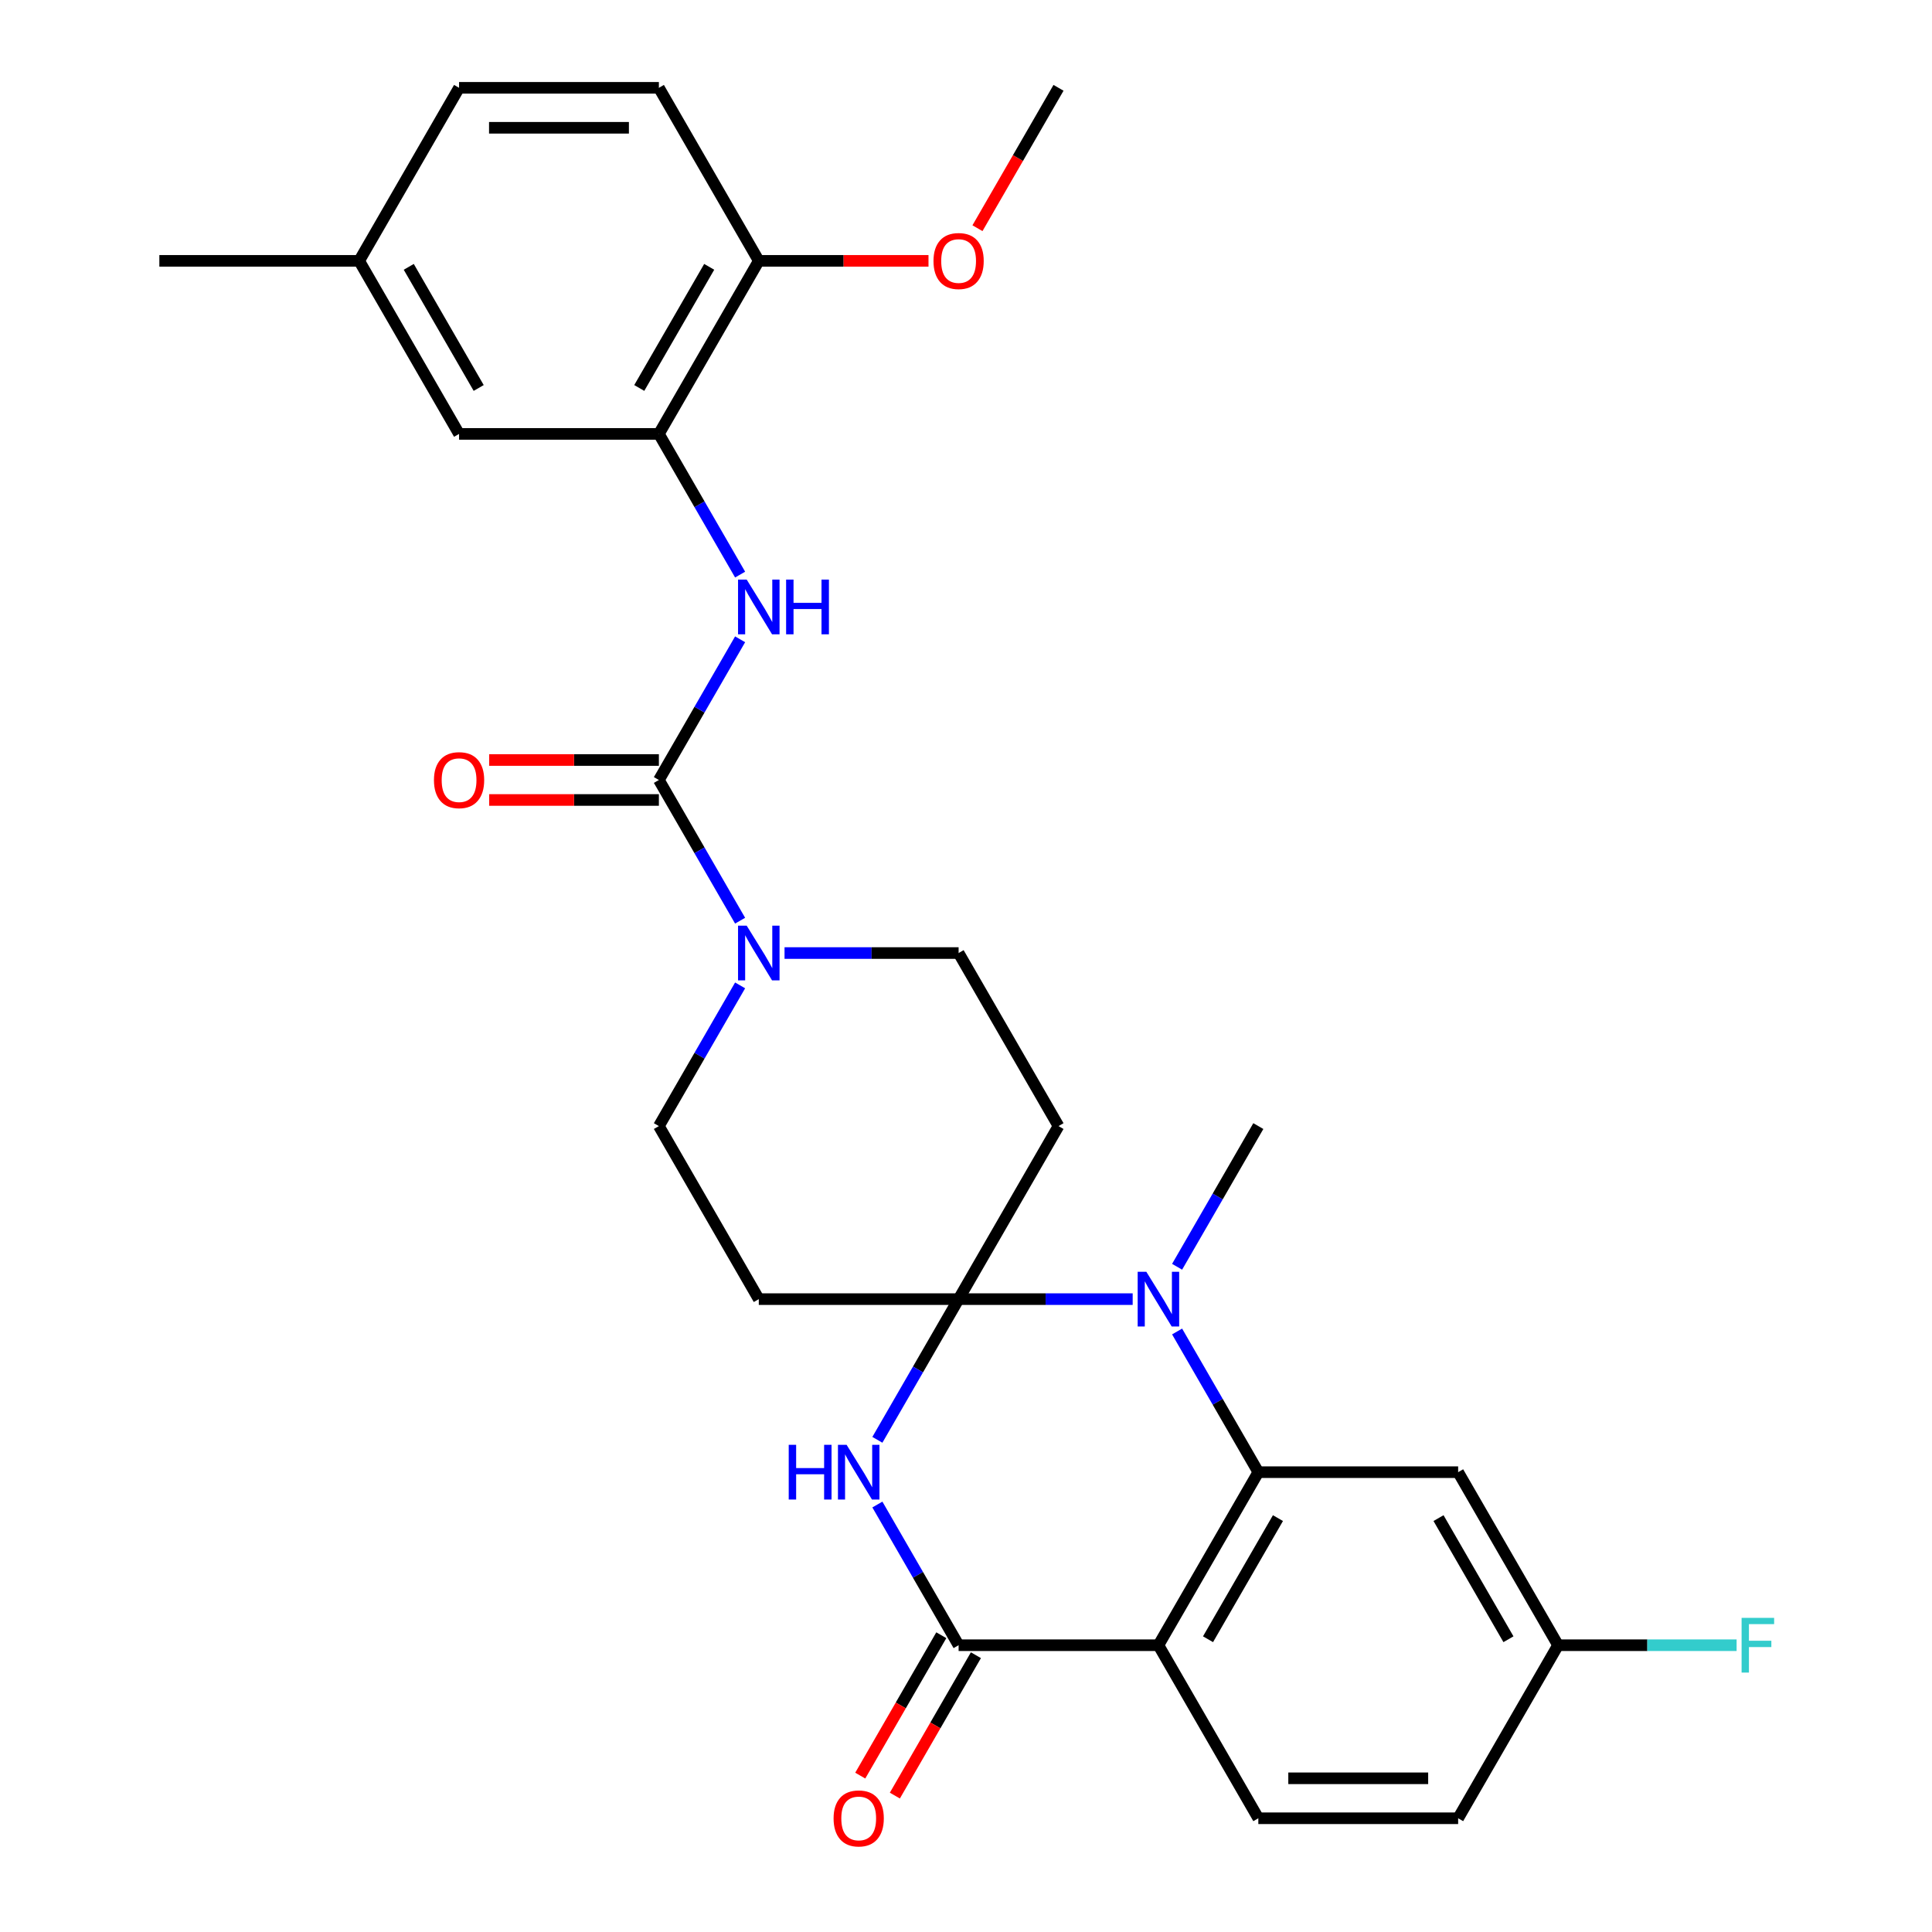 <?xml version='1.0' encoding='iso-8859-1'?>
<svg version='1.1' baseProfile='full'
              xmlns='http://www.w3.org/2000/svg'
                      xmlns:rdkit='http://www.rdkit.org/xml'
                      xmlns:xlink='http://www.w3.org/1999/xlink'
                  xml:space='preserve'
width='1000px' height='1000px' viewBox='0 0 1000 1000'>
<!-- END OF HEADER -->
<rect style='opacity:1.0;fill:#FFFFFF;stroke:none' width='1000' height='1000' x='0' y='0'> </rect>
<path class='bond-0' d='M 496.174,672.427 L 475.152,708.838' style='fill:none;fill-rule:evenodd;stroke:#000000;stroke-width:6px;stroke-linecap:butt;stroke-linejoin:miter;stroke-opacity:1' />
<path class='bond-0' d='M 475.152,708.838 L 454.13,745.249' style='fill:none;fill-rule:evenodd;stroke:#0000FF;stroke-width:6px;stroke-linecap:butt;stroke-linejoin:miter;stroke-opacity:1' />
<path class='bond-1' d='M 496.174,672.427 L 541.223,672.427' style='fill:none;fill-rule:evenodd;stroke:#000000;stroke-width:6px;stroke-linecap:butt;stroke-linejoin:miter;stroke-opacity:1' />
<path class='bond-1' d='M 541.223,672.427 L 586.272,672.427' style='fill:none;fill-rule:evenodd;stroke:#0000FF;stroke-width:6px;stroke-linecap:butt;stroke-linejoin:miter;stroke-opacity:1' />
<path class='bond-8' d='M 496.174,672.427 L 547.885,582.86' style='fill:none;fill-rule:evenodd;stroke:#000000;stroke-width:6px;stroke-linecap:butt;stroke-linejoin:miter;stroke-opacity:1' />
<path class='bond-9' d='M 496.174,672.427 L 392.75,672.427' style='fill:none;fill-rule:evenodd;stroke:#000000;stroke-width:6px;stroke-linecap:butt;stroke-linejoin:miter;stroke-opacity:1' />
<path class='bond-4' d='M 454.13,778.741 L 475.152,815.152' style='fill:none;fill-rule:evenodd;stroke:#0000FF;stroke-width:6px;stroke-linecap:butt;stroke-linejoin:miter;stroke-opacity:1' />
<path class='bond-4' d='M 475.152,815.152 L 496.174,851.563' style='fill:none;fill-rule:evenodd;stroke:#000000;stroke-width:6px;stroke-linecap:butt;stroke-linejoin:miter;stroke-opacity:1' />
<path class='bond-2' d='M 609.265,689.173 L 630.287,725.584' style='fill:none;fill-rule:evenodd;stroke:#0000FF;stroke-width:6px;stroke-linecap:butt;stroke-linejoin:miter;stroke-opacity:1' />
<path class='bond-2' d='M 630.287,725.584 L 651.309,761.995' style='fill:none;fill-rule:evenodd;stroke:#000000;stroke-width:6px;stroke-linecap:butt;stroke-linejoin:miter;stroke-opacity:1' />
<path class='bond-22' d='M 609.265,655.682 L 630.287,619.271' style='fill:none;fill-rule:evenodd;stroke:#0000FF;stroke-width:6px;stroke-linecap:butt;stroke-linejoin:miter;stroke-opacity:1' />
<path class='bond-22' d='M 630.287,619.271 L 651.309,582.86' style='fill:none;fill-rule:evenodd;stroke:#000000;stroke-width:6px;stroke-linecap:butt;stroke-linejoin:miter;stroke-opacity:1' />
<path class='bond-3' d='M 651.309,761.995 L 599.597,851.563' style='fill:none;fill-rule:evenodd;stroke:#000000;stroke-width:6px;stroke-linecap:butt;stroke-linejoin:miter;stroke-opacity:1' />
<path class='bond-3' d='M 661.466,785.773 L 625.268,848.47' style='fill:none;fill-rule:evenodd;stroke:#000000;stroke-width:6px;stroke-linecap:butt;stroke-linejoin:miter;stroke-opacity:1' />
<path class='bond-11' d='M 651.309,761.995 L 754.733,761.995' style='fill:none;fill-rule:evenodd;stroke:#000000;stroke-width:6px;stroke-linecap:butt;stroke-linejoin:miter;stroke-opacity:1' />
<path class='bond-12' d='M 599.597,851.563 L 651.309,941.13' style='fill:none;fill-rule:evenodd;stroke:#000000;stroke-width:6px;stroke-linecap:butt;stroke-linejoin:miter;stroke-opacity:1' />
<path class='bond-30' d='M 599.597,851.563 L 496.174,851.563' style='fill:none;fill-rule:evenodd;stroke:#000000;stroke-width:6px;stroke-linecap:butt;stroke-linejoin:miter;stroke-opacity:1' />
<path class='bond-15' d='M 487.217,846.391 L 466.241,882.722' style='fill:none;fill-rule:evenodd;stroke:#000000;stroke-width:6px;stroke-linecap:butt;stroke-linejoin:miter;stroke-opacity:1' />
<path class='bond-15' d='M 466.241,882.722 L 445.265,919.053' style='fill:none;fill-rule:evenodd;stroke:#FF0000;stroke-width:6px;stroke-linecap:butt;stroke-linejoin:miter;stroke-opacity:1' />
<path class='bond-15' d='M 505.13,856.734 L 484.155,893.065' style='fill:none;fill-rule:evenodd;stroke:#000000;stroke-width:6px;stroke-linecap:butt;stroke-linejoin:miter;stroke-opacity:1' />
<path class='bond-15' d='M 484.155,893.065 L 463.179,929.396' style='fill:none;fill-rule:evenodd;stroke:#FF0000;stroke-width:6px;stroke-linecap:butt;stroke-linejoin:miter;stroke-opacity:1' />
<path class='bond-5' d='M 341.038,403.725 L 362.06,440.136' style='fill:none;fill-rule:evenodd;stroke:#000000;stroke-width:6px;stroke-linecap:butt;stroke-linejoin:miter;stroke-opacity:1' />
<path class='bond-5' d='M 362.06,440.136 L 383.082,476.547' style='fill:none;fill-rule:evenodd;stroke:#0000FF;stroke-width:6px;stroke-linecap:butt;stroke-linejoin:miter;stroke-opacity:1' />
<path class='bond-7' d='M 341.038,403.725 L 362.06,367.314' style='fill:none;fill-rule:evenodd;stroke:#000000;stroke-width:6px;stroke-linecap:butt;stroke-linejoin:miter;stroke-opacity:1' />
<path class='bond-7' d='M 362.06,367.314 L 383.082,330.903' style='fill:none;fill-rule:evenodd;stroke:#0000FF;stroke-width:6px;stroke-linecap:butt;stroke-linejoin:miter;stroke-opacity:1' />
<path class='bond-16' d='M 341.038,393.382 L 297.119,393.382' style='fill:none;fill-rule:evenodd;stroke:#000000;stroke-width:6px;stroke-linecap:butt;stroke-linejoin:miter;stroke-opacity:1' />
<path class='bond-16' d='M 297.119,393.382 L 253.2,393.382' style='fill:none;fill-rule:evenodd;stroke:#FF0000;stroke-width:6px;stroke-linecap:butt;stroke-linejoin:miter;stroke-opacity:1' />
<path class='bond-16' d='M 341.038,414.067 L 297.119,414.067' style='fill:none;fill-rule:evenodd;stroke:#000000;stroke-width:6px;stroke-linecap:butt;stroke-linejoin:miter;stroke-opacity:1' />
<path class='bond-16' d='M 297.119,414.067 L 253.2,414.067' style='fill:none;fill-rule:evenodd;stroke:#FF0000;stroke-width:6px;stroke-linecap:butt;stroke-linejoin:miter;stroke-opacity:1' />
<path class='bond-6' d='M 383.082,510.038 L 362.06,546.449' style='fill:none;fill-rule:evenodd;stroke:#0000FF;stroke-width:6px;stroke-linecap:butt;stroke-linejoin:miter;stroke-opacity:1' />
<path class='bond-6' d='M 362.06,546.449 L 341.038,582.86' style='fill:none;fill-rule:evenodd;stroke:#000000;stroke-width:6px;stroke-linecap:butt;stroke-linejoin:miter;stroke-opacity:1' />
<path class='bond-29' d='M 406.075,493.292 L 451.124,493.292' style='fill:none;fill-rule:evenodd;stroke:#0000FF;stroke-width:6px;stroke-linecap:butt;stroke-linejoin:miter;stroke-opacity:1' />
<path class='bond-29' d='M 451.124,493.292 L 496.174,493.292' style='fill:none;fill-rule:evenodd;stroke:#000000;stroke-width:6px;stroke-linecap:butt;stroke-linejoin:miter;stroke-opacity:1' />
<path class='bond-10' d='M 383.082,297.412 L 362.06,261.001' style='fill:none;fill-rule:evenodd;stroke:#0000FF;stroke-width:6px;stroke-linecap:butt;stroke-linejoin:miter;stroke-opacity:1' />
<path class='bond-10' d='M 362.06,261.001 L 341.038,224.59' style='fill:none;fill-rule:evenodd;stroke:#000000;stroke-width:6px;stroke-linecap:butt;stroke-linejoin:miter;stroke-opacity:1' />
<path class='bond-14' d='M 547.885,582.86 L 496.174,493.292' style='fill:none;fill-rule:evenodd;stroke:#000000;stroke-width:6px;stroke-linecap:butt;stroke-linejoin:miter;stroke-opacity:1' />
<path class='bond-13' d='M 392.75,672.427 L 341.038,582.86' style='fill:none;fill-rule:evenodd;stroke:#000000;stroke-width:6px;stroke-linecap:butt;stroke-linejoin:miter;stroke-opacity:1' />
<path class='bond-17' d='M 341.038,224.59 L 392.75,135.022' style='fill:none;fill-rule:evenodd;stroke:#000000;stroke-width:6px;stroke-linecap:butt;stroke-linejoin:miter;stroke-opacity:1' />
<path class='bond-17' d='M 330.881,200.812 L 367.08,138.115' style='fill:none;fill-rule:evenodd;stroke:#000000;stroke-width:6px;stroke-linecap:butt;stroke-linejoin:miter;stroke-opacity:1' />
<path class='bond-18' d='M 341.038,224.59 L 237.614,224.59' style='fill:none;fill-rule:evenodd;stroke:#000000;stroke-width:6px;stroke-linecap:butt;stroke-linejoin:miter;stroke-opacity:1' />
<path class='bond-19' d='M 754.733,761.995 L 806.445,851.563' style='fill:none;fill-rule:evenodd;stroke:#000000;stroke-width:6px;stroke-linecap:butt;stroke-linejoin:miter;stroke-opacity:1' />
<path class='bond-19' d='M 744.576,785.773 L 780.774,848.47' style='fill:none;fill-rule:evenodd;stroke:#000000;stroke-width:6px;stroke-linecap:butt;stroke-linejoin:miter;stroke-opacity:1' />
<path class='bond-31' d='M 651.309,941.13 L 754.733,941.13' style='fill:none;fill-rule:evenodd;stroke:#000000;stroke-width:6px;stroke-linecap:butt;stroke-linejoin:miter;stroke-opacity:1' />
<path class='bond-31' d='M 666.823,920.445 L 739.219,920.445' style='fill:none;fill-rule:evenodd;stroke:#000000;stroke-width:6px;stroke-linecap:butt;stroke-linejoin:miter;stroke-opacity:1' />
<path class='bond-20' d='M 392.75,135.022 L 341.038,45.455' style='fill:none;fill-rule:evenodd;stroke:#000000;stroke-width:6px;stroke-linecap:butt;stroke-linejoin:miter;stroke-opacity:1' />
<path class='bond-26' d='M 392.75,135.022 L 436.669,135.022' style='fill:none;fill-rule:evenodd;stroke:#000000;stroke-width:6px;stroke-linecap:butt;stroke-linejoin:miter;stroke-opacity:1' />
<path class='bond-26' d='M 436.669,135.022 L 480.588,135.022' style='fill:none;fill-rule:evenodd;stroke:#FF0000;stroke-width:6px;stroke-linecap:butt;stroke-linejoin:miter;stroke-opacity:1' />
<path class='bond-23' d='M 237.614,224.59 L 185.902,135.022' style='fill:none;fill-rule:evenodd;stroke:#000000;stroke-width:6px;stroke-linecap:butt;stroke-linejoin:miter;stroke-opacity:1' />
<path class='bond-23' d='M 247.771,200.812 L 211.573,138.115' style='fill:none;fill-rule:evenodd;stroke:#000000;stroke-width:6px;stroke-linecap:butt;stroke-linejoin:miter;stroke-opacity:1' />
<path class='bond-21' d='M 806.445,851.563 L 754.733,941.13' style='fill:none;fill-rule:evenodd;stroke:#000000;stroke-width:6px;stroke-linecap:butt;stroke-linejoin:miter;stroke-opacity:1' />
<path class='bond-25' d='M 806.445,851.563 L 852.654,851.563' style='fill:none;fill-rule:evenodd;stroke:#000000;stroke-width:6px;stroke-linecap:butt;stroke-linejoin:miter;stroke-opacity:1' />
<path class='bond-25' d='M 852.654,851.563 L 898.863,851.563' style='fill:none;fill-rule:evenodd;stroke:#33CCCC;stroke-width:6px;stroke-linecap:butt;stroke-linejoin:miter;stroke-opacity:1' />
<path class='bond-32' d='M 341.038,45.455 L 237.614,45.455' style='fill:none;fill-rule:evenodd;stroke:#000000;stroke-width:6px;stroke-linecap:butt;stroke-linejoin:miter;stroke-opacity:1' />
<path class='bond-32' d='M 325.524,66.139 L 253.128,66.139' style='fill:none;fill-rule:evenodd;stroke:#000000;stroke-width:6px;stroke-linecap:butt;stroke-linejoin:miter;stroke-opacity:1' />
<path class='bond-24' d='M 185.902,135.022 L 237.614,45.455' style='fill:none;fill-rule:evenodd;stroke:#000000;stroke-width:6px;stroke-linecap:butt;stroke-linejoin:miter;stroke-opacity:1' />
<path class='bond-27' d='M 185.902,135.022 L 82.479,135.022' style='fill:none;fill-rule:evenodd;stroke:#000000;stroke-width:6px;stroke-linecap:butt;stroke-linejoin:miter;stroke-opacity:1' />
<path class='bond-28' d='M 505.934,118.117 L 526.91,81.785' style='fill:none;fill-rule:evenodd;stroke:#FF0000;stroke-width:6px;stroke-linecap:butt;stroke-linejoin:miter;stroke-opacity:1' />
<path class='bond-28' d='M 526.91,81.785 L 547.885,45.455' style='fill:none;fill-rule:evenodd;stroke:#000000;stroke-width:6px;stroke-linecap:butt;stroke-linejoin:miter;stroke-opacity:1' />
<path  class='atom-1' d='M 408.242 747.835
L 412.082 747.835
L 412.082 759.875
L 426.562 759.875
L 426.562 747.835
L 430.402 747.835
L 430.402 776.155
L 426.562 776.155
L 426.562 763.075
L 412.082 763.075
L 412.082 776.155
L 408.242 776.155
L 408.242 747.835
' fill='#0000FF'/>
<path  class='atom-1' d='M 438.202 747.835
L 447.482 762.835
Q 448.402 764.315, 449.882 766.995
Q 451.362 769.675, 451.442 769.835
L 451.442 747.835
L 455.202 747.835
L 455.202 776.155
L 451.322 776.155
L 441.362 759.755
Q 440.202 757.835, 438.962 755.635
Q 437.762 753.435, 437.402 752.755
L 437.402 776.155
L 433.722 776.155
L 433.722 747.835
L 438.202 747.835
' fill='#0000FF'/>
<path  class='atom-2' d='M 593.337 658.267
L 602.617 673.267
Q 603.537 674.747, 605.017 677.427
Q 606.497 680.107, 606.577 680.267
L 606.577 658.267
L 610.337 658.267
L 610.337 686.587
L 606.457 686.587
L 596.497 670.187
Q 595.337 668.267, 594.097 666.067
Q 592.897 663.867, 592.537 663.187
L 592.537 686.587
L 588.857 686.587
L 588.857 658.267
L 593.337 658.267
' fill='#0000FF'/>
<path  class='atom-7' d='M 386.49 479.132
L 395.77 494.132
Q 396.69 495.612, 398.17 498.292
Q 399.65 500.972, 399.73 501.132
L 399.73 479.132
L 403.49 479.132
L 403.49 507.452
L 399.61 507.452
L 389.65 491.052
Q 388.49 489.132, 387.25 486.932
Q 386.05 484.732, 385.69 484.052
L 385.69 507.452
L 382.01 507.452
L 382.01 479.132
L 386.49 479.132
' fill='#0000FF'/>
<path  class='atom-8' d='M 386.49 299.997
L 395.77 314.997
Q 396.69 316.477, 398.17 319.157
Q 399.65 321.837, 399.73 321.997
L 399.73 299.997
L 403.49 299.997
L 403.49 328.317
L 399.61 328.317
L 389.65 311.917
Q 388.49 309.997, 387.25 307.797
Q 386.05 305.597, 385.69 304.917
L 385.69 328.317
L 382.01 328.317
L 382.01 299.997
L 386.49 299.997
' fill='#0000FF'/>
<path  class='atom-8' d='M 406.89 299.997
L 410.73 299.997
L 410.73 312.037
L 425.21 312.037
L 425.21 299.997
L 429.05 299.997
L 429.05 328.317
L 425.21 328.317
L 425.21 315.237
L 410.73 315.237
L 410.73 328.317
L 406.89 328.317
L 406.89 299.997
' fill='#0000FF'/>
<path  class='atom-16' d='M 431.462 941.21
Q 431.462 934.41, 434.822 930.61
Q 438.182 926.81, 444.462 926.81
Q 450.742 926.81, 454.102 930.61
Q 457.462 934.41, 457.462 941.21
Q 457.462 948.09, 454.062 952.01
Q 450.662 955.89, 444.462 955.89
Q 438.222 955.89, 434.822 952.01
Q 431.462 948.13, 431.462 941.21
M 444.462 952.69
Q 448.782 952.69, 451.102 949.81
Q 453.462 946.89, 453.462 941.21
Q 453.462 935.65, 451.102 932.85
Q 448.782 930.01, 444.462 930.01
Q 440.142 930.01, 437.782 932.81
Q 435.462 935.61, 435.462 941.21
Q 435.462 946.93, 437.782 949.81
Q 440.142 952.69, 444.462 952.69
' fill='#FF0000'/>
<path  class='atom-17' d='M 224.614 403.805
Q 224.614 397.005, 227.974 393.205
Q 231.334 389.405, 237.614 389.405
Q 243.894 389.405, 247.254 393.205
Q 250.614 397.005, 250.614 403.805
Q 250.614 410.685, 247.214 414.605
Q 243.814 418.485, 237.614 418.485
Q 231.374 418.485, 227.974 414.605
Q 224.614 410.725, 224.614 403.805
M 237.614 415.285
Q 241.934 415.285, 244.254 412.405
Q 246.614 409.485, 246.614 403.805
Q 246.614 398.245, 244.254 395.445
Q 241.934 392.605, 237.614 392.605
Q 233.294 392.605, 230.934 395.405
Q 228.614 398.205, 228.614 403.805
Q 228.614 409.525, 230.934 412.405
Q 233.294 415.285, 237.614 415.285
' fill='#FF0000'/>
<path  class='atom-26' d='M 901.448 837.403
L 918.288 837.403
L 918.288 840.643
L 905.248 840.643
L 905.248 849.243
L 916.848 849.243
L 916.848 852.523
L 905.248 852.523
L 905.248 865.723
L 901.448 865.723
L 901.448 837.403
' fill='#33CCCC'/>
<path  class='atom-27' d='M 483.174 135.102
Q 483.174 128.302, 486.534 124.502
Q 489.894 120.702, 496.174 120.702
Q 502.454 120.702, 505.814 124.502
Q 509.174 128.302, 509.174 135.102
Q 509.174 141.982, 505.774 145.902
Q 502.374 149.782, 496.174 149.782
Q 489.934 149.782, 486.534 145.902
Q 483.174 142.022, 483.174 135.102
M 496.174 146.582
Q 500.494 146.582, 502.814 143.702
Q 505.174 140.782, 505.174 135.102
Q 505.174 129.542, 502.814 126.742
Q 500.494 123.902, 496.174 123.902
Q 491.854 123.902, 489.494 126.702
Q 487.174 129.502, 487.174 135.102
Q 487.174 140.822, 489.494 143.702
Q 491.854 146.582, 496.174 146.582
' fill='#FF0000'/>
</svg>
